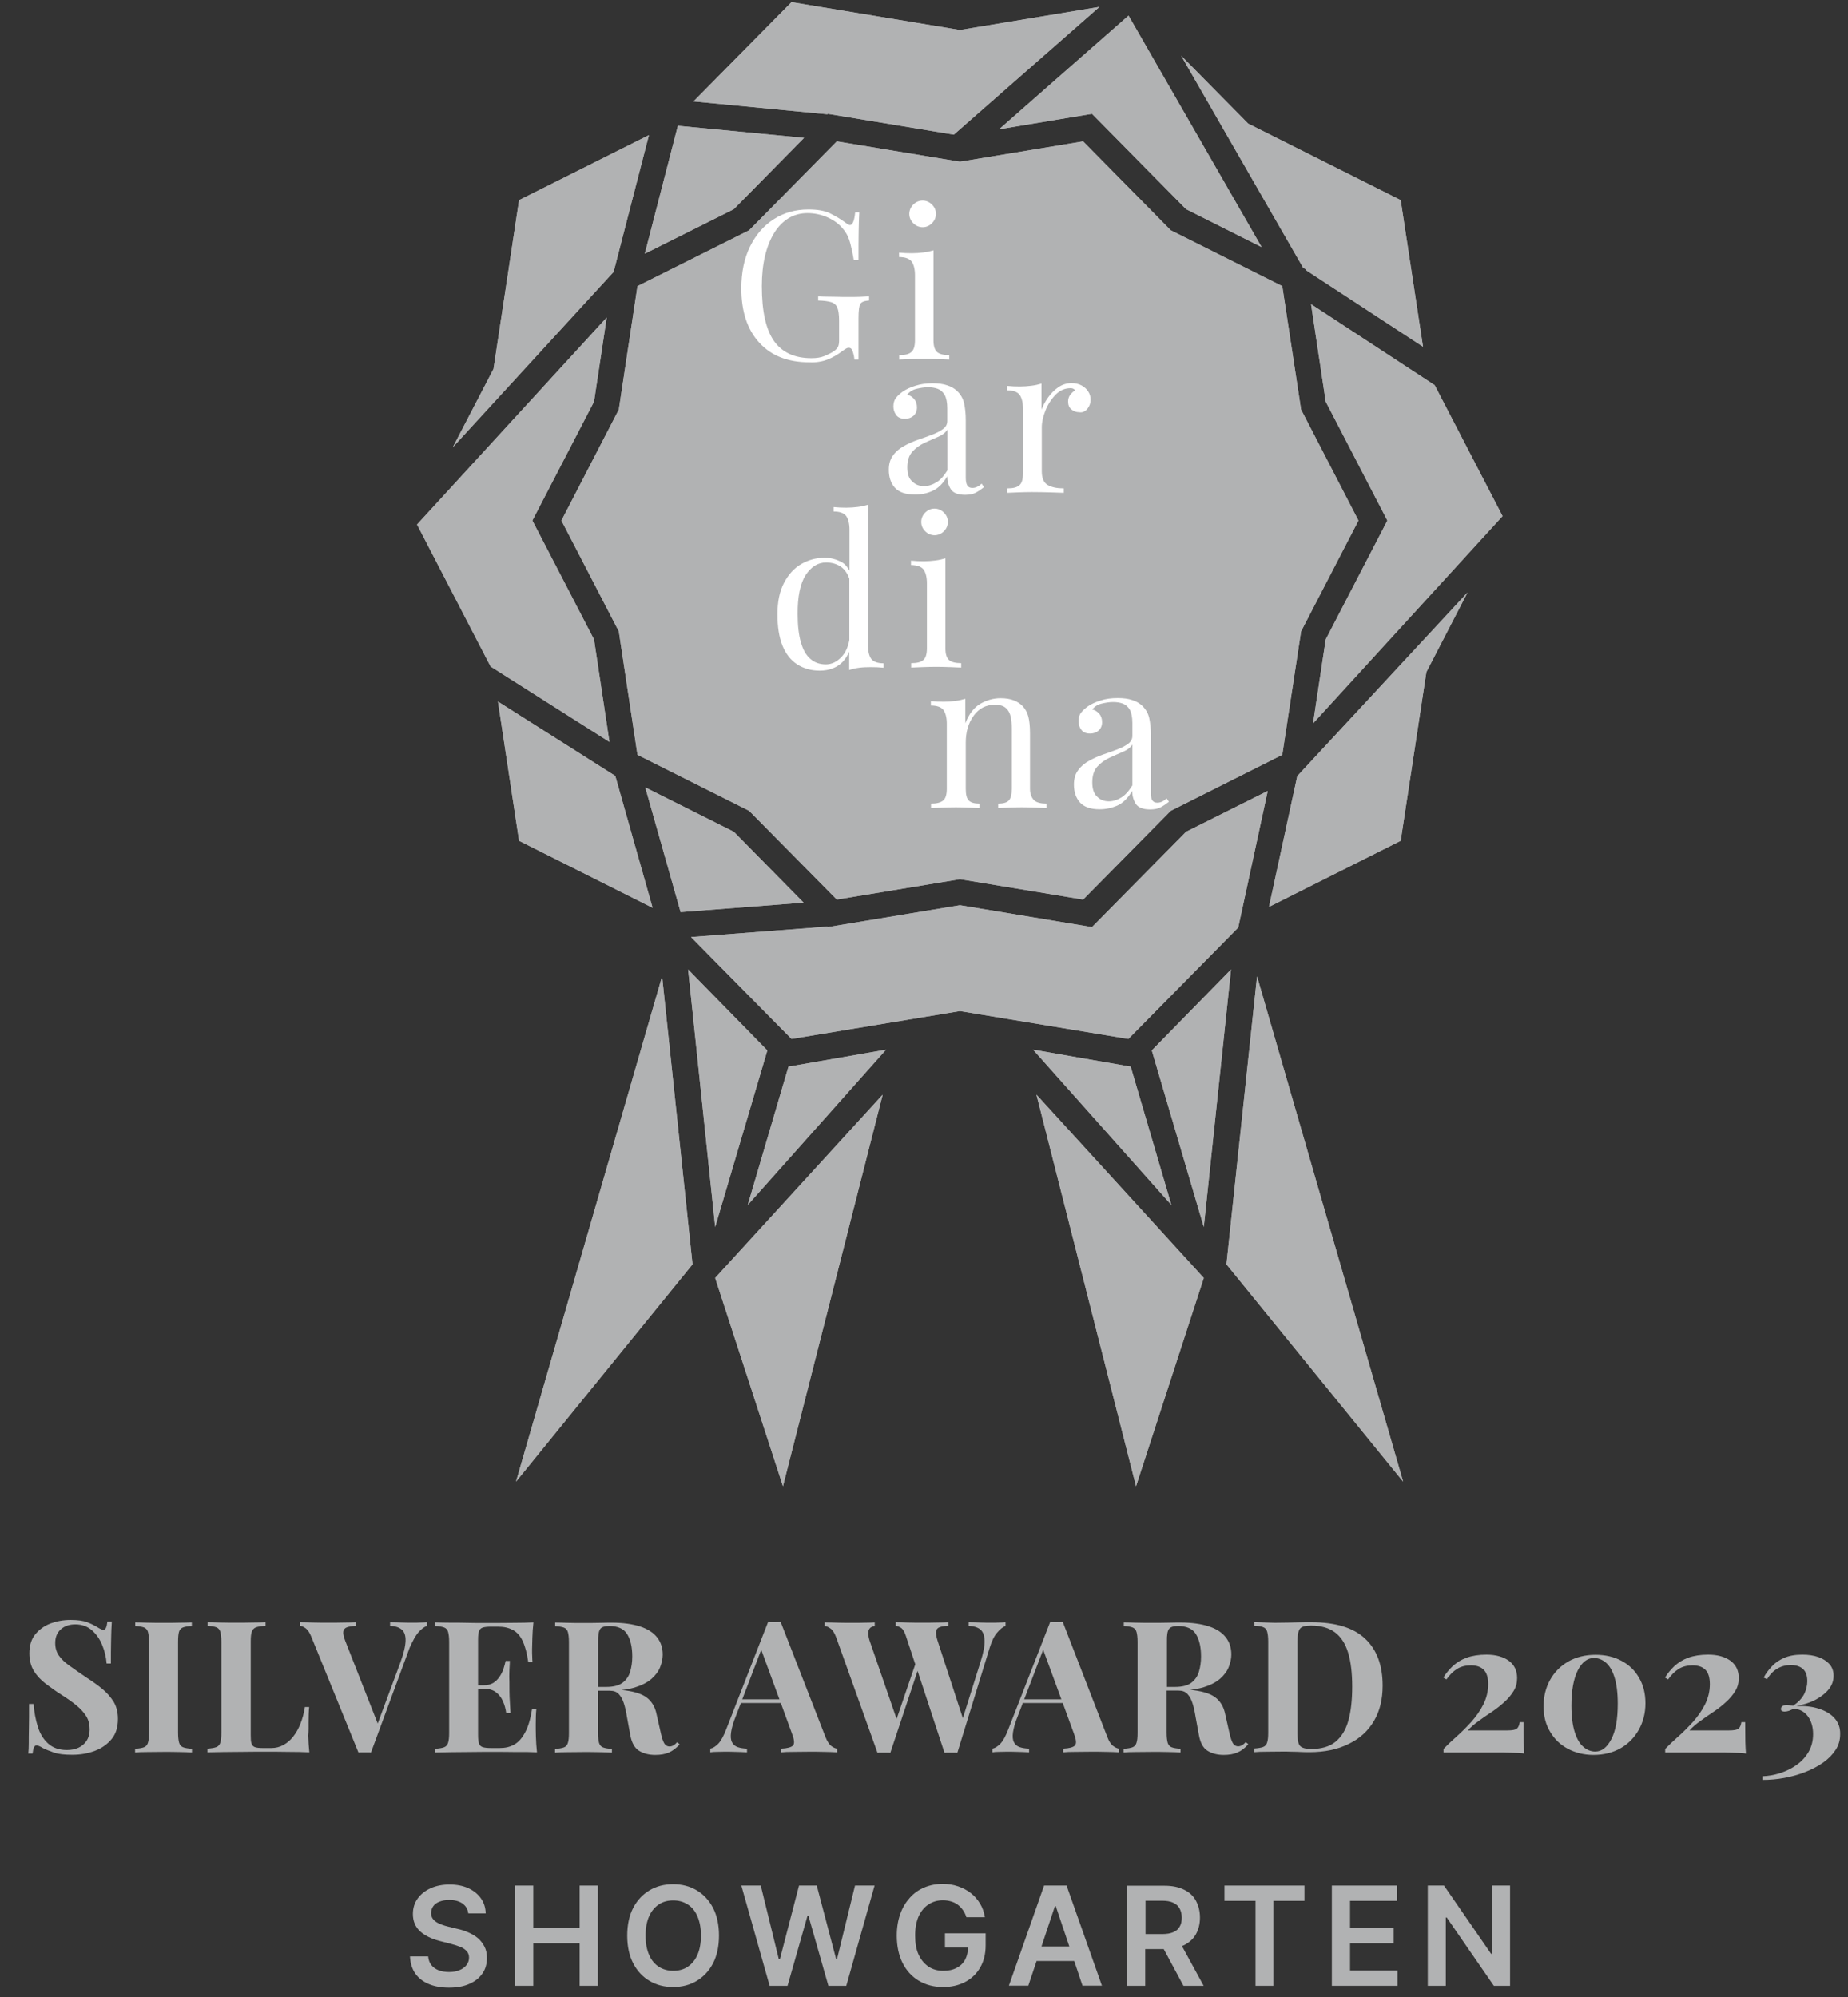<?xml version="1.0" encoding="utf-8"?>
<!-- Generator: Adobe Illustrator 27.3.1, SVG Export Plug-In . SVG Version: 6.00 Build 0)  -->
<svg version="1.1" id="Ebene_1" xmlns="http://www.w3.org/2000/svg" xmlns:xlink="http://www.w3.org/1999/xlink" x="0px" y="0px"
	 viewBox="0 0 120.8 130.53" style="enable-background:new 0 0 120.8 130.53;" xml:space="preserve">
<rect x="0" y="0" width="120.8" height="130.53" fill="#333333" stroke="none"/>
<style type="text/css">
	.st0{fill:#B1B2B3;}
	.st1{fill:#FFFFFF;}
</style>
<polygon class="st0" points="71.38,7.44 77.53,13.67 82.47,16.15 73.77,1.02 65.31,8.45 "/>
<polygon class="st0" points="71.38,7.44 77.53,13.67 82.47,16.15 73.77,1.02 65.31,8.45 "/>
<polygon class="st0" points="86.66,26.25 90.69,34.02 86.66,41.79 85.83,47.28 98.22,33.73 93.78,25.17 85.7,19.88 "/>
<polygon class="st0" points="86.66,26.25 90.69,34.02 86.66,41.79 85.83,47.28 98.22,33.73 93.78,25.17 85.7,19.88 "/>
<polygon class="st0" points="85.35,17.59 85.36,17.65 93.02,22.66 91.56,13.08 81.59,8.08 77.21,3.64 85.19,17.51 "/>
<polygon class="st0" points="85.35,17.59 85.36,17.65 93.02,22.66 91.56,13.08 81.59,8.08 77.21,3.64 85.19,17.51 "/>
<polygon class="st0" points="80.94,60.62 82.87,51.69 77.53,54.36 71.38,60.59 62.75,59.16 54.11,60.59 54.08,60.56 45.17,61.24 
	51.74,67.9 62.75,66.08 73.76,67.9 "/>
<polygon class="st0" points="80.94,60.62 82.87,51.69 77.53,54.36 71.38,60.59 62.75,59.16 54.11,60.59 54.08,60.56 45.17,61.24 
	51.74,67.9 62.75,66.08 73.76,67.9 "/>
<polygon class="st0" points="54.11,7.44 62.35,8.8 71.87,0.45 62.75,1.96 51.74,0.14 45.33,6.63 54.09,7.47 "/>
<g>
	<g>
		<polygon class="st0" points="54.11,7.44 62.35,8.8 71.87,0.45 62.75,1.96 51.74,0.14 45.33,6.63 54.09,7.47 		"/>
	</g>
</g>
<polygon class="st0" points="42.18,51.46 44.49,59.61 52.53,58.99 47.97,54.36 "/>
<polygon class="st0" points="42.18,51.46 44.49,59.61 52.53,58.99 47.97,54.36 "/>
<polygon class="st0" points="38.83,41.79 34.8,34.02 38.83,26.25 39.66,20.75 27.26,34.28 32.07,43.56 39.84,48.49 "/>
<polygon class="st0" points="38.83,41.79 34.8,34.02 38.83,26.25 39.66,20.75 27.26,34.28 32.07,43.56 39.84,48.49 "/>
<polygon class="st0" points="40.22,50.71 32.55,45.85 33.93,54.95 42.66,59.33 "/>
<polygon class="st0" points="40.22,50.71 32.55,45.85 33.93,54.95 42.66,59.33 "/>
<polygon class="st0" points="40.12,17.74 40.14,17.59 40.16,17.58 42.42,8.83 33.93,13.08 32.26,24.11 29.6,29.23 40.11,17.77 "/>
<polygon class="st0" points="40.12,17.74 40.14,17.59 40.16,17.58 42.42,8.83 33.93,13.08 32.26,24.11 29.6,29.23 40.11,17.77 "/>
<polygon class="st0" points="47.97,13.67 52.56,9.01 44.31,8.22 42.15,16.58 "/>
<polygon class="st0" points="47.97,13.67 52.56,9.01 44.31,8.22 42.15,16.58 "/>
<polygon class="st0" points="84.8,50.72 82.95,59.27 91.56,54.95 93.24,43.92 95.93,38.72 "/>
<polygon class="st0" points="84.8,50.72 82.95,59.27 91.56,54.95 93.24,43.92 95.93,38.72 "/>
<polygon class="st0" points="62.75,57.46 70.8,58.79 76.53,52.99 83.82,49.33 85.05,41.26 88.8,34.02 85.05,26.77 83.82,18.7 
	76.53,15.05 70.8,9.24 62.75,10.57 54.7,9.24 48.97,15.05 41.67,18.7 40.45,26.77 36.7,34.02 40.45,41.26 41.67,49.33 48.97,52.99 
	54.7,58.79 "/>
<polygon class="st0" points="62.75,57.46 70.8,58.79 76.53,52.99 83.82,49.33 85.05,41.26 88.8,34.02 85.05,26.77 83.82,18.7 
	76.53,15.05 70.8,9.24 62.75,10.57 54.7,9.24 48.97,15.05 41.67,18.7 40.45,26.77 36.7,34.02 40.45,41.26 41.67,49.33 48.97,52.99 
	54.7,58.79 "/>
<polygon class="st0" points="51.54,69.71 48.88,78.75 57.92,68.6 "/>
<polygon class="st0" points="51.54,69.71 48.88,78.75 57.92,68.6 "/>
<polygon class="st0" points="46.75,83.52 51.18,97.13 57.7,71.54 "/>
<polygon class="st0" points="46.75,83.52 51.18,97.13 57.7,71.54 "/>
<polygon class="st0" points="50.16,68.65 44.98,63.36 46.75,80.19 "/>
<polygon class="st0" points="50.16,68.65 44.98,63.36 46.75,80.19 "/>
<polygon class="st0" points="33.73,96.83 45.27,82.63 43.28,63.81 "/>
<polygon class="st0" points="33.73,96.83 45.27,82.63 43.28,63.81 "/>
<polygon class="st0" points="73.91,69.71 76.57,78.75 67.53,68.6 "/>
<polygon class="st0" points="73.91,69.71 76.57,78.75 67.53,68.6 "/>
<polygon class="st0" points="78.69,83.52 74.26,97.13 67.75,71.54 "/>
<polygon class="st0" points="78.69,83.52 74.26,97.13 67.75,71.54 "/>
<polygon class="st0" points="75.29,68.65 80.47,63.36 78.69,80.19 "/>
<polygon class="st0" points="75.29,68.65 80.47,63.36 78.69,80.19 "/>
<polygon class="st0" points="91.72,96.83 80.17,82.63 82.17,63.81 "/>
<polygon class="st0" points="91.72,96.83 80.17,82.63 82.17,63.81 "/>
<g>
	<path class="st1" d="M54.09,23.5c0.33-0.13,0.65-0.31,0.95-0.54c0.14-0.1,0.23-0.16,0.29-0.19c0.05-0.03,0.11-0.04,0.16-0.04
		c0.12,0,0.21,0.09,0.26,0.27c0.06,0.18,0.09,0.35,0.1,0.5h0.27v-2.69c0-0.51,0.04-0.82,0.12-0.95c0.08-0.13,0.27-0.2,0.57-0.22
		v-0.27c-0.16,0.01-0.36,0.02-0.6,0.03c-0.24,0.01-0.51,0.01-0.81,0.01c-0.2,0-0.42,0-0.66-0.01c-0.24,0-0.47-0.01-0.69-0.01
		c-0.22,0-0.41-0.01-0.57-0.02v0.27c0.38,0.01,0.67,0.05,0.86,0.11c0.19,0.06,0.33,0.19,0.4,0.37c0.07,0.18,0.11,0.46,0.11,0.83v1.3
		c0,0.17-0.02,0.31-0.07,0.41c-0.05,0.1-0.15,0.22-0.33,0.33c-0.14,0.09-0.32,0.18-0.56,0.28c-0.24,0.1-0.52,0.14-0.85,0.14
		c-1.11,0-1.92-0.38-2.45-1.13c-0.53-0.76-0.79-1.95-0.79-3.58c0-0.73,0.07-1.39,0.21-1.98c0.14-0.58,0.34-1.08,0.6-1.5
		c0.26-0.42,0.58-0.74,0.94-0.96c0.37-0.22,0.78-0.33,1.23-0.33s0.89,0.09,1.32,0.28c0.43,0.19,0.77,0.45,1.03,0.78
		c0.21,0.25,0.36,0.56,0.45,0.91c0.09,0.35,0.17,0.72,0.23,1.1h0.31c0-0.79,0-1.42,0.01-1.9c0.01-0.48,0.02-0.89,0.04-1.22H55.9
		c-0.05,0.55-0.17,0.83-0.34,0.83c-0.06,0-0.15-0.05-0.27-0.14c-0.32-0.24-0.66-0.44-1.02-0.62c-0.36-0.18-0.84-0.26-1.43-0.26
		c-0.84,0-1.59,0.21-2.25,0.63c-0.66,0.42-1.18,1.02-1.56,1.79c-0.38,0.77-0.57,1.68-0.57,2.74c0,1.51,0.39,2.7,1.18,3.55
		c0.78,0.86,1.88,1.28,3.28,1.28C53.36,23.7,53.75,23.63,54.09,23.5z"/>
	<path class="st1" d="M60.31,14.85c0.24,0,0.44-0.09,0.61-0.26c0.17-0.17,0.26-0.38,0.26-0.61c0-0.24-0.09-0.44-0.26-0.61
		c-0.17-0.17-0.38-0.26-0.61-0.26s-0.44,0.09-0.61,0.26c-0.17,0.17-0.26,0.38-0.26,0.61c0,0.24,0.09,0.44,0.26,0.61
		C59.87,14.76,60.08,14.85,60.31,14.85z"/>
	<path class="st1" d="M60.41,23.45c0.32,0,0.63,0.01,0.94,0.02c0.31,0.01,0.55,0.03,0.7,0.03v-0.29c-0.37,0-0.64-0.07-0.79-0.2
		c-0.16-0.14-0.24-0.39-0.24-0.77v-5.88c-0.2,0.06-0.42,0.11-0.66,0.14c-0.24,0.03-0.49,0.05-0.75,0.05c-0.27,0-0.55-0.01-0.84-0.04
		v0.29c0.4,0,0.67,0.1,0.82,0.29c0.14,0.19,0.22,0.5,0.22,0.9v4.25c0,0.38-0.08,0.64-0.24,0.77c-0.16,0.14-0.42,0.2-0.79,0.2v0.29
		c0.15-0.01,0.39-0.02,0.71-0.03C59.79,23.46,60.1,23.45,60.41,23.45z"/>
	<path class="st1" d="M60.94,32.09c0.37-0.16,0.7-0.48,0.98-0.96c0,0.32,0.08,0.6,0.23,0.84c0.15,0.24,0.47,0.37,0.94,0.37
		c0.29,0,0.52-0.05,0.69-0.14c0.17-0.09,0.35-0.21,0.54-0.36l-0.15-0.23c-0.09,0.08-0.18,0.15-0.28,0.2
		c-0.1,0.05-0.21,0.08-0.33,0.08c-0.15,0-0.26-0.05-0.33-0.16c-0.06-0.1-0.1-0.27-0.1-0.48v-3.78c0-0.43-0.04-0.81-0.11-1.12
		c-0.07-0.31-0.23-0.58-0.46-0.8c-0.17-0.16-0.39-0.29-0.65-0.37c-0.26-0.09-0.58-0.13-0.95-0.13c-0.42,0-0.79,0.05-1.12,0.16
		c-0.33,0.1-0.6,0.23-0.81,0.37c-0.18,0.13-0.33,0.26-0.45,0.41c-0.12,0.14-0.18,0.34-0.18,0.57c0,0.21,0.06,0.4,0.18,0.56
		c0.12,0.17,0.31,0.25,0.58,0.25c0.23,0,0.41-0.07,0.56-0.2c0.14-0.13,0.22-0.31,0.22-0.54c0-0.23-0.06-0.41-0.19-0.56
		c-0.13-0.14-0.28-0.24-0.45-0.27c0.15-0.2,0.36-0.33,0.62-0.39s0.5-0.1,0.73-0.1c0.24,0,0.45,0.03,0.64,0.1
		c0.19,0.07,0.34,0.2,0.46,0.4c0.11,0.2,0.17,0.49,0.17,0.87v0.84c0,0.21-0.09,0.38-0.28,0.52c-0.19,0.14-0.42,0.26-0.71,0.37
		s-0.6,0.22-0.92,0.33c-0.32,0.11-0.63,0.25-0.92,0.41c-0.29,0.16-0.53,0.36-0.71,0.61c-0.19,0.25-0.28,0.56-0.28,0.94
		c0,0.49,0.13,0.88,0.4,1.18c0.27,0.29,0.7,0.44,1.28,0.44C60.19,32.33,60.58,32.25,60.94,32.09z M59.31,30.55
		c0-0.44,0.11-0.79,0.33-1.03c0.22-0.24,0.48-0.43,0.78-0.57c0.3-0.14,0.6-0.27,0.88-0.39c0.29-0.12,0.5-0.28,0.63-0.48v2.66
		c-0.23,0.37-0.47,0.64-0.73,0.79c-0.26,0.16-0.53,0.24-0.8,0.24c-0.31,0-0.57-0.1-0.77-0.31C59.41,31.28,59.31,30.97,59.31,30.55z"
		/>
	<path class="st1" d="M71.08,26.72c0.14-0.17,0.21-0.37,0.21-0.6c0-0.2-0.05-0.38-0.16-0.54c-0.1-0.16-0.25-0.29-0.43-0.39
		c-0.19-0.1-0.4-0.15-0.65-0.15c-0.32,0-0.61,0.09-0.87,0.27c-0.26,0.18-0.49,0.41-0.67,0.67c-0.19,0.27-0.33,0.53-0.43,0.79v-1.7
		c-0.2,0.06-0.42,0.11-0.66,0.14c-0.24,0.03-0.49,0.05-0.75,0.05c-0.27,0-0.55-0.01-0.84-0.04v0.29c0.4,0,0.67,0.1,0.82,0.29
		c0.14,0.2,0.22,0.5,0.22,0.9v4.25c0,0.38-0.08,0.64-0.24,0.77c-0.16,0.14-0.42,0.2-0.79,0.2v0.29c0.15-0.01,0.38-0.02,0.69-0.03
		c0.3-0.01,0.61-0.02,0.92-0.02c0.43,0,0.83,0.01,1.21,0.02c0.38,0.01,0.67,0.02,0.88,0.03v-0.29c-0.44,0-0.79-0.07-1.05-0.22
		c-0.26-0.15-0.39-0.45-0.39-0.89v-2.88c0-0.34,0.08-0.7,0.24-1.1c0.16-0.4,0.38-0.74,0.66-1.03c0.28-0.29,0.61-0.43,0.99-0.43
		c0.13,0,0.22,0.05,0.29,0.14c-0.12,0.07-0.22,0.17-0.32,0.29c-0.09,0.12-0.14,0.27-0.14,0.44c0,0.23,0.07,0.4,0.22,0.52
		c0.14,0.12,0.31,0.18,0.5,0.18C70.75,26.98,70.94,26.89,71.08,26.72z"/>
	<path class="st1" d="M56.74,42.16v-9.17c-0.2,0.06-0.42,0.11-0.66,0.14c-0.24,0.03-0.49,0.05-0.75,0.05
		c-0.27,0-0.55-0.01-0.84-0.04v0.29c0.4,0,0.67,0.1,0.82,0.29c0.14,0.2,0.22,0.5,0.22,0.9v2.67c-0.13-0.23-0.29-0.43-0.51-0.55
		c-0.35-0.19-0.72-0.29-1.12-0.29c-0.54,0-1.05,0.14-1.52,0.41c-0.47,0.27-0.84,0.68-1.13,1.23c-0.29,0.55-0.43,1.23-0.43,2.06
		c0,0.82,0.11,1.51,0.33,2.05c0.22,0.54,0.54,0.95,0.96,1.22c0.42,0.27,0.91,0.41,1.47,0.41c0.62,0,1.12-0.19,1.49-0.56
		c0.18-0.19,0.33-0.41,0.44-0.68v1.2c0.2-0.07,0.42-0.12,0.66-0.15c0.24-0.03,0.49-0.04,0.75-0.04c0.28,0,0.56,0.01,0.84,0.04v-0.29
		c-0.39,0-0.66-0.1-0.81-0.29C56.81,42.86,56.74,42.56,56.74,42.16z M55.01,42.93c-0.31,0.33-0.65,0.49-1.03,0.49
		c-0.4,0-0.74-0.12-1.01-0.36c-0.28-0.24-0.48-0.6-0.62-1.09c-0.14-0.48-0.21-1.09-0.21-1.83c-0.01-1.15,0.17-2,0.52-2.55
		c0.36-0.55,0.8-0.83,1.34-0.83c0.36,0,0.68,0.09,0.94,0.26c0.26,0.17,0.45,0.44,0.58,0.8v4.01C55.43,42.3,55.26,42.67,55.01,42.93z
		"/>
	<path class="st1" d="M61.09,33.24c-0.24,0-0.44,0.09-0.61,0.26c-0.17,0.17-0.26,0.38-0.26,0.61c0,0.24,0.09,0.44,0.26,0.61
		c0.17,0.17,0.38,0.26,0.61,0.26s0.44-0.09,0.61-0.26c0.17-0.17,0.26-0.38,0.26-0.61c0-0.24-0.09-0.44-0.26-0.61
		C61.53,33.33,61.32,33.24,61.09,33.24z"/>
	<path class="st1" d="M62.13,43.6c0.31,0.01,0.55,0.02,0.7,0.03v-0.29c-0.37,0-0.64-0.07-0.79-0.2c-0.16-0.14-0.24-0.39-0.24-0.77
		v-5.88c-0.2,0.06-0.42,0.11-0.66,0.14c-0.24,0.03-0.49,0.05-0.75,0.05c-0.27,0-0.55-0.01-0.84-0.04v0.29c0.4,0,0.67,0.1,0.82,0.29
		c0.14,0.2,0.22,0.5,0.22,0.9v4.25c0,0.38-0.08,0.64-0.24,0.77c-0.16,0.14-0.42,0.2-0.79,0.2v0.29c0.15-0.01,0.39-0.02,0.71-0.03
		c0.32-0.01,0.63-0.02,0.94-0.02C61.5,43.58,61.81,43.59,62.13,43.6z"/>
	<path class="st1" d="M67.33,51.56v-3.63c0-0.46-0.04-0.83-0.11-1.1c-0.07-0.27-0.2-0.5-0.37-0.68c-0.15-0.16-0.35-0.29-0.58-0.38
		c-0.23-0.09-0.52-0.14-0.86-0.14c-0.46,0-0.9,0.12-1.32,0.36c-0.42,0.24-0.75,0.67-0.99,1.28v-1.6c-0.2,0.06-0.42,0.11-0.66,0.14
		c-0.24,0.03-0.49,0.05-0.75,0.05c-0.27,0-0.55-0.01-0.84-0.04v0.29c0.4,0,0.67,0.1,0.82,0.29c0.14,0.2,0.22,0.5,0.22,0.9v4.25
		c0,0.38-0.08,0.64-0.24,0.77s-0.42,0.2-0.79,0.2v0.29c0.15-0.01,0.39-0.02,0.71-0.03c0.32-0.01,0.62-0.02,0.92-0.02
		s0.59,0.01,0.88,0.02c0.29,0.01,0.5,0.02,0.65,0.03v-0.29c-0.33,0-0.56-0.07-0.69-0.2c-0.14-0.14-0.2-0.39-0.2-0.77v-3.02
		c0-0.7,0.17-1.28,0.52-1.76c0.35-0.48,0.81-0.71,1.38-0.71c0.33,0,0.57,0.07,0.73,0.22c0.16,0.14,0.26,0.34,0.31,0.57
		c0.05,0.24,0.07,0.49,0.07,0.77v3.93c0,0.38-0.07,0.64-0.2,0.77c-0.14,0.14-0.37,0.2-0.69,0.2v0.29c0.15-0.01,0.36-0.02,0.65-0.03
		c0.29-0.01,0.58-0.02,0.88-0.02s0.61,0.01,0.92,0.02c0.32,0.01,0.55,0.02,0.71,0.03v-0.29c-0.37,0-0.64-0.07-0.79-0.2
		S67.33,51.94,67.33,51.56z"/>
	<path class="st1" d="M76.26,52.18c-0.09,0.08-0.18,0.15-0.28,0.2c-0.1,0.05-0.21,0.08-0.33,0.08c-0.15,0-0.26-0.05-0.33-0.16
		s-0.09-0.27-0.09-0.48v-3.78c0-0.43-0.04-0.81-0.11-1.12c-0.07-0.31-0.23-0.58-0.46-0.8c-0.17-0.16-0.39-0.29-0.65-0.37
		c-0.26-0.09-0.58-0.13-0.95-0.13c-0.42,0-0.79,0.05-1.12,0.16c-0.33,0.1-0.6,0.23-0.81,0.37c-0.18,0.13-0.33,0.26-0.45,0.41
		c-0.12,0.14-0.18,0.34-0.18,0.57c0,0.21,0.06,0.4,0.18,0.56c0.12,0.17,0.31,0.25,0.58,0.25c0.23,0,0.41-0.07,0.56-0.2
		c0.14-0.13,0.22-0.31,0.22-0.54c0-0.23-0.06-0.41-0.19-0.56c-0.13-0.14-0.28-0.24-0.45-0.27c0.15-0.2,0.36-0.33,0.62-0.39
		c0.26-0.06,0.5-0.1,0.73-0.1c0.24,0,0.45,0.03,0.64,0.1c0.19,0.07,0.34,0.2,0.46,0.4c0.11,0.2,0.17,0.49,0.17,0.87v0.84
		c0,0.21-0.09,0.38-0.28,0.52c-0.19,0.14-0.42,0.26-0.71,0.37c-0.29,0.11-0.6,0.22-0.92,0.33c-0.32,0.11-0.63,0.25-0.92,0.41
		c-0.29,0.16-0.53,0.36-0.71,0.61c-0.19,0.25-0.28,0.56-0.28,0.94c0,0.49,0.13,0.88,0.4,1.18c0.27,0.29,0.69,0.44,1.28,0.44
		c0.4,0,0.78-0.08,1.15-0.24c0.37-0.16,0.69-0.48,0.98-0.96c0,0.32,0.08,0.6,0.23,0.84c0.15,0.24,0.47,0.37,0.94,0.37
		c0.29,0,0.52-0.05,0.69-0.14c0.17-0.09,0.35-0.21,0.54-0.36L76.26,52.18z M74.01,51.34c-0.23,0.37-0.47,0.64-0.73,0.79
		c-0.26,0.16-0.53,0.24-0.8,0.24c-0.31,0-0.57-0.1-0.77-0.31c-0.21-0.2-0.31-0.51-0.31-0.93c0-0.44,0.11-0.79,0.33-1.03
		c0.22-0.24,0.48-0.43,0.78-0.57c0.3-0.14,0.6-0.27,0.88-0.39c0.29-0.12,0.5-0.28,0.63-0.48V51.34z"/>
</g>
<g>
	<path class="st0" d="M6.7,110.39c-0.3-0.25-0.65-0.5-1.03-0.74c-0.44-0.3-0.81-0.56-1.12-0.78c-0.31-0.22-0.54-0.44-0.7-0.67
		c-0.16-0.23-0.24-0.5-0.24-0.82c0-0.38,0.12-0.68,0.37-0.9s0.56-0.32,0.95-0.32c0.42,0,0.78,0.13,1.07,0.38s0.52,0.57,0.68,0.97
		c0.16,0.39,0.26,0.8,0.29,1.21h0.28c0-0.56,0-1.01,0.01-1.36s0.01-0.62,0.02-0.83s0.02-0.39,0.03-0.55H7.02
		c-0.02,0.18-0.05,0.31-0.09,0.4s-0.09,0.13-0.17,0.13c-0.06,0-0.11-0.01-0.17-0.04c-0.06-0.03-0.14-0.07-0.23-0.13
		c-0.18-0.11-0.4-0.22-0.66-0.32c-0.26-0.1-0.62-0.15-1.09-0.15c-0.46,0-0.9,0.08-1.31,0.23c-0.41,0.16-0.74,0.4-1,0.72
		s-0.38,0.74-0.38,1.24c0,0.44,0.1,0.82,0.29,1.14c0.2,0.32,0.46,0.6,0.79,0.85s0.68,0.5,1.06,0.74c0.35,0.22,0.66,0.44,0.93,0.66
		c0.27,0.22,0.48,0.45,0.64,0.7s0.23,0.54,0.23,0.88c0,0.3-0.07,0.54-0.2,0.74c-0.14,0.2-0.31,0.35-0.53,0.45
		c-0.22,0.1-0.47,0.15-0.75,0.15c-0.51,0-0.92-0.14-1.23-0.42c-0.31-0.28-0.54-0.65-0.68-1.11s-0.24-0.95-0.27-1.48H1.9
		c0,0.63,0,1.15-0.01,1.57s-0.01,0.75-0.01,1c0,0.26-0.01,0.48-0.03,0.67h0.28c0.02-0.18,0.05-0.31,0.09-0.4
		c0.04-0.09,0.09-0.13,0.17-0.13c0.1,0,0.23,0.06,0.41,0.17c0.2,0.1,0.45,0.2,0.74,0.3c0.3,0.1,0.69,0.14,1.19,0.14
		c0.54,0,1.03-0.09,1.48-0.26c0.45-0.17,0.81-0.43,1.09-0.77c0.28-0.34,0.41-0.78,0.41-1.31c0-0.43-0.09-0.8-0.28-1.12
		C7.24,110.92,7,110.64,6.7,110.39z"/>
	<path class="st0" d="M10.74,106.06c-0.39,0-0.75,0-1.09-0.01c-0.33-0.01-0.6-0.02-0.81-0.02v0.24c0.25,0.01,0.44,0.04,0.57,0.09
		c0.13,0.05,0.22,0.15,0.26,0.29c0.04,0.14,0.07,0.36,0.07,0.65v5.95c0,0.29-0.02,0.5-0.07,0.65c-0.04,0.14-0.13,0.24-0.26,0.29
		c-0.13,0.05-0.32,0.08-0.58,0.1v0.24c0.21-0.02,0.48-0.03,0.81-0.03s0.69-0.01,1.09-0.01c0.34,0,0.67,0,1,0.01s0.6,0.01,0.82,0.03
		v-0.24c-0.26-0.02-0.45-0.05-0.58-0.1s-0.21-0.14-0.26-0.29c-0.04-0.14-0.07-0.36-0.07-0.65v-5.95c0-0.3,0.02-0.51,0.06-0.65
		c0.04-0.14,0.13-0.24,0.26-0.29s0.33-0.08,0.58-0.09v-0.24c-0.22,0.01-0.49,0.02-0.82,0.02C11.41,106.06,11.08,106.06,10.74,106.06
		z"/>
	<path class="st0" d="M20.17,112.62c0-0.43,0.01-0.78,0.04-1.06h-0.28c-0.06,0.4-0.16,0.76-0.29,1.09s-0.29,0.61-0.48,0.85
		c-0.19,0.24-0.41,0.42-0.65,0.55s-0.5,0.19-0.77,0.19h-0.59c-0.22,0-0.38-0.02-0.49-0.06c-0.11-0.04-0.18-0.12-0.22-0.24
		c-0.04-0.12-0.05-0.3-0.05-0.55v-6.1c0-0.3,0.02-0.51,0.07-0.65c0.05-0.14,0.14-0.24,0.28-0.29c0.14-0.05,0.35-0.08,0.62-0.09
		v-0.24c-0.22,0.01-0.51,0.02-0.85,0.02c-0.34,0.01-0.69,0.01-1.04,0.01c-0.38,0-0.75,0-1.09-0.01c-0.34-0.01-0.61-0.02-0.81-0.02
		v0.24c0.25,0.01,0.44,0.04,0.57,0.09c0.13,0.05,0.22,0.15,0.26,0.29c0.04,0.14,0.07,0.36,0.07,0.65v5.95c0,0.29-0.02,0.5-0.07,0.65
		c-0.04,0.14-0.13,0.24-0.26,0.29c-0.13,0.05-0.32,0.08-0.58,0.1v0.24c0.33-0.01,0.68-0.01,1.04-0.02c0.37,0,0.73-0.01,1.09-0.01
		c0.36,0,0.7-0.01,1.01-0.01c0.31,0,0.57,0,0.77,0c0.4,0,0.86,0,1.37,0.01c0.51,0,0.97,0.01,1.38,0.03
		c-0.04-0.38-0.06-0.74-0.07-1.09C20.18,113.08,20.17,112.81,20.17,112.62z"/>
	<path class="st0" d="M27.35,106.68c0.2-0.22,0.38-0.36,0.56-0.42v-0.24c-0.12,0.01-0.26,0.02-0.41,0.02
		c-0.16,0.01-0.32,0.01-0.5,0.01c-0.25,0-0.49,0-0.73-0.01c-0.24-0.01-0.5-0.02-0.77-0.02v0.24c0.33,0.01,0.58,0.09,0.76,0.24
		c0.18,0.15,0.26,0.4,0.25,0.74c-0.01,0.34-0.12,0.82-0.34,1.42l-1.48,3.98l-2.11-5.37c-0.11-0.28-0.16-0.49-0.14-0.63
		c0.02-0.14,0.1-0.24,0.24-0.29c0.14-0.05,0.34-0.08,0.6-0.09v-0.24c-0.2,0.01-0.46,0.02-0.79,0.02c-0.32,0.01-0.67,0.01-1.04,0.01
		c-0.33,0-0.65,0-0.98-0.01c-0.32-0.01-0.61-0.02-0.85-0.02v0.24c0.12,0.01,0.25,0.07,0.38,0.17c0.14,0.11,0.26,0.31,0.37,0.59
		l3.06,7.51c0.06-0.01,0.13-0.01,0.2-0.01s0.14,0,0.2,0c0.07,0,0.14,0,0.22,0s0.14,0,0.2,0.01l2.53-6.85
		C26.98,107.24,27.16,106.9,27.35,106.68z"/>
	<path class="st0" d="M35.1,114.52c-0.04-0.36-0.06-0.71-0.07-1.04s-0.01-0.6-0.01-0.78c0-0.42,0.01-0.75,0.04-1.01h-0.28
		c-0.1,0.64-0.25,1.15-0.45,1.52c-0.2,0.38-0.43,0.64-0.71,0.8c-0.28,0.16-0.59,0.23-0.95,0.23h-0.59c-0.23,0-0.41-0.02-0.53-0.06
		c-0.12-0.04-0.2-0.12-0.24-0.24s-0.06-0.3-0.06-0.55v-3.02h0.38c0.32,0,0.58,0.07,0.78,0.22c0.2,0.15,0.35,0.34,0.46,0.58
		c0.11,0.24,0.18,0.5,0.22,0.78h0.28c-0.03-0.46-0.05-0.8-0.06-1.04c-0.01-0.24-0.01-0.46-0.01-0.66c0-0.2,0-0.42-0.01-0.66
		c0-0.24,0.01-0.59,0.04-1.04h-0.28c-0.03,0.16-0.08,0.33-0.14,0.52c-0.06,0.18-0.15,0.36-0.26,0.52s-0.25,0.3-0.41,0.4
		c-0.17,0.1-0.37,0.15-0.61,0.15h-0.38v-2.98c0-0.25,0.02-0.43,0.06-0.55s0.12-0.2,0.24-0.24c0.12-0.04,0.3-0.06,0.53-0.06h0.49
		c0.36,0,0.67,0.07,0.94,0.21c0.27,0.14,0.49,0.38,0.65,0.72s0.29,0.8,0.37,1.39h0.28c-0.01-0.1-0.02-0.22-0.02-0.36
		c-0.01-0.14-0.01-0.3-0.01-0.46c0-0.18,0.01-0.43,0.02-0.76c0.01-0.33,0.03-0.67,0.07-1.02c-0.37,0.02-0.79,0.03-1.25,0.03
		s-0.89,0.01-1.25,0.01c-0.2,0-0.46,0-0.77,0c-0.31,0-0.65,0-1.01-0.01s-0.72-0.01-1.09-0.01c-0.37,0-0.72-0.01-1.04-0.02v0.24
		c0.25,0.01,0.44,0.04,0.57,0.09c0.13,0.05,0.22,0.15,0.26,0.29c0.04,0.14,0.07,0.36,0.07,0.65v5.95c0,0.29-0.02,0.5-0.07,0.65
		c-0.04,0.14-0.13,0.24-0.26,0.29c-0.13,0.05-0.32,0.08-0.58,0.1v0.24c0.33-0.01,0.68-0.01,1.04-0.02c0.37,0,0.73-0.01,1.09-0.01
		s0.7-0.01,1.01-0.01c0.31,0,0.57,0,0.77,0c0.4,0,0.86,0,1.37,0.01C34.23,114.49,34.69,114.5,35.1,114.52z"/>
	<path class="st0" d="M41.76,114.41c0.28,0.18,0.64,0.28,1.07,0.28c0.35,0,0.65-0.05,0.9-0.16c0.25-0.11,0.48-0.29,0.7-0.53
		l-0.17-0.14c-0.08,0.09-0.15,0.15-0.22,0.2c-0.07,0.04-0.15,0.07-0.26,0.08c-0.15,0-0.27-0.06-0.35-0.19s-0.16-0.35-0.23-0.67
		l-0.28-1.24c-0.1-0.5-0.33-0.87-0.68-1.12c-0.35-0.25-0.89-0.4-1.61-0.47c0,0-0.01,0-0.01,0c0.32-0.03,0.61-0.09,0.86-0.16
		c0.46-0.14,0.83-0.33,1.1-0.56c0.27-0.24,0.46-0.49,0.57-0.77c0.11-0.28,0.17-0.55,0.17-0.82c0-0.44-0.12-0.82-0.37-1.13
		c-0.24-0.31-0.61-0.55-1.1-0.71s-1.11-0.25-1.85-0.25c-0.15,0-0.41,0-0.77,0.01c-0.36,0.01-0.73,0.01-1.12,0.01
		c-0.34,0-0.67,0-1.01-0.01c-0.34-0.01-0.61-0.02-0.81-0.02v0.24c0.25,0.01,0.44,0.04,0.57,0.09c0.13,0.05,0.22,0.15,0.26,0.29
		c0.04,0.14,0.07,0.36,0.07,0.65v5.95c0,0.29-0.02,0.5-0.07,0.65c-0.04,0.14-0.13,0.24-0.26,0.29c-0.13,0.05-0.32,0.08-0.58,0.1
		v0.24c0.2-0.02,0.47-0.03,0.81-0.03s0.7-0.01,1.09-0.01c0.34,0,0.67,0,1,0.01s0.6,0.01,0.82,0.03v-0.24
		c-0.26-0.02-0.45-0.05-0.58-0.1s-0.21-0.14-0.26-0.29c-0.04-0.14-0.07-0.36-0.07-0.65v-2.76h0.64h0.14c0.25,0,0.44,0.07,0.58,0.22
		c0.14,0.15,0.25,0.35,0.33,0.6s0.15,0.55,0.2,0.88l0.22,1.2C41.29,113.89,41.48,114.23,41.76,114.41z M39.23,106.47
		c0.09-0.14,0.29-0.2,0.61-0.2c0.54,0,0.93,0.17,1.15,0.52c0.22,0.35,0.34,0.84,0.34,1.47c0,0.37-0.05,0.7-0.14,1
		c-0.09,0.3-0.26,0.54-0.5,0.72c-0.24,0.18-0.6,0.27-1.07,0.27h-0.52v-2.95C39.09,106.88,39.14,106.6,39.23,106.47z"/>
	<path class="st0" d="M48.84,114.28c-0.24-0.01-0.45-0.04-0.62-0.1c-0.17-0.06-0.3-0.17-0.37-0.32c-0.08-0.15-0.1-0.37-0.06-0.65
		c0.04-0.28,0.14-0.64,0.32-1.08l0.32-0.83h2.61l0.72,1.97c0.16,0.41,0.19,0.67,0.08,0.8c-0.11,0.12-0.37,0.19-0.77,0.21v0.24
		c0.19-0.02,0.45-0.03,0.78-0.03s0.68-0.01,1.04-0.01c0.33,0,0.65,0,0.98,0.01s0.61,0.01,0.85,0.03v-0.24
		c-0.11-0.01-0.24-0.07-0.38-0.17c-0.14-0.11-0.27-0.31-0.38-0.59L51.03,106c-0.13,0.01-0.27,0.01-0.41,0.01s-0.29,0-0.41-0.01
		l-2.74,7.02c-0.17,0.44-0.34,0.75-0.52,0.94c-0.18,0.18-0.35,0.29-0.52,0.32v0.24c0.12-0.02,0.26-0.03,0.41-0.03
		c0.16,0,0.32-0.01,0.5-0.01c0.25,0,0.49,0,0.73,0.01s0.49,0.01,0.76,0.03V114.28z M50.95,111.06h-2.43l1.24-3.24L50.95,111.06z"/>
	<path class="st0" d="M65.73,106.26v-0.24c-0.12,0.01-0.26,0.02-0.41,0.02c-0.16,0.01-0.33,0.01-0.51,0.01c-0.24,0-0.48,0-0.72-0.01
		c-0.24-0.01-0.5-0.02-0.77-0.02v0.24c0.33,0.01,0.58,0.09,0.76,0.23c0.18,0.15,0.27,0.39,0.28,0.74s-0.08,0.82-0.28,1.43
		l-1.14,3.63l-1.64-5.02c-0.1-0.3-0.13-0.51-0.11-0.65c0.02-0.14,0.1-0.23,0.24-0.28c0.14-0.05,0.33-0.08,0.57-0.08v-0.24
		c-0.18,0.01-0.43,0.02-0.74,0.02c-0.31,0.01-0.64,0.01-0.99,0.01c-0.3,0-0.61,0-0.92-0.01c-0.31-0.01-0.57-0.02-0.8-0.02v0.24
		c0.13,0.01,0.25,0.06,0.37,0.14c0.12,0.09,0.21,0.26,0.29,0.5l0.62,1.87l-1.22,3.57l-1.75-5.07c-0.06-0.17-0.09-0.33-0.1-0.47
		c-0.01-0.15,0.01-0.27,0.08-0.36c0.06-0.09,0.18-0.15,0.34-0.17v-0.24c-0.16,0.01-0.37,0.02-0.62,0.02
		c-0.25,0.01-0.54,0.01-0.86,0.01c-0.3,0-0.61,0-0.94-0.01c-0.33-0.01-0.61-0.02-0.85-0.02v0.24c0.12,0.01,0.25,0.06,0.39,0.17
		c0.14,0.1,0.26,0.3,0.37,0.6l2.69,7.51c0.06-0.01,0.13-0.01,0.2-0.01s0.14,0,0.22,0c0.07,0,0.14,0,0.22,0c0.07,0,0.14,0,0.2,0.01
		l1.78-5.35l1.76,5.35c0.06-0.01,0.13-0.01,0.2-0.01s0.14,0,0.22,0c0.07,0,0.14,0,0.22,0c0.07,0,0.14,0,0.2,0.01l2.11-6.85
		c0.14-0.46,0.31-0.8,0.5-1.01C65.37,106.47,65.56,106.33,65.73,106.26z"/>
	<path class="st0" d="M72.38,113.51L69.47,106c-0.13,0.01-0.27,0.01-0.41,0.01s-0.29,0-0.41-0.01l-2.74,7.02
		c-0.17,0.44-0.34,0.75-0.52,0.94c-0.18,0.18-0.35,0.29-0.52,0.32v0.24c0.12-0.02,0.26-0.03,0.41-0.03c0.16,0,0.32-0.01,0.5-0.01
		c0.25,0,0.49,0,0.73,0.01s0.49,0.01,0.76,0.03v-0.24c-0.24-0.01-0.45-0.04-0.62-0.1c-0.17-0.06-0.3-0.17-0.37-0.32
		c-0.08-0.15-0.1-0.37-0.06-0.65c0.04-0.28,0.14-0.64,0.32-1.08l0.32-0.83h2.61l0.72,1.97c0.16,0.41,0.19,0.67,0.08,0.8
		c-0.11,0.12-0.37,0.19-0.77,0.21v0.24c0.19-0.02,0.45-0.03,0.78-0.03s0.68-0.01,1.04-0.01c0.33,0,0.65,0,0.98,0.01
		s0.61,0.01,0.85,0.03v-0.24c-0.11-0.01-0.24-0.07-0.38-0.17C72.62,114,72.49,113.8,72.38,113.51z M66.95,111.06l1.24-3.24
		l1.19,3.24H66.95z"/>
	<path class="st0" d="M81.6,113.99l-0.17-0.14c-0.08,0.09-0.15,0.15-0.22,0.2c-0.07,0.04-0.15,0.07-0.26,0.08
		c-0.15,0-0.27-0.06-0.35-0.19s-0.16-0.35-0.23-0.67l-0.28-1.24c-0.1-0.5-0.33-0.87-0.68-1.12c-0.35-0.25-0.89-0.4-1.61-0.47
		c0,0-0.01,0-0.01,0c0.32-0.03,0.61-0.09,0.86-0.16c0.46-0.14,0.83-0.33,1.1-0.56c0.27-0.24,0.46-0.49,0.57-0.77
		c0.11-0.28,0.17-0.55,0.17-0.82c0-0.44-0.12-0.82-0.37-1.13c-0.24-0.31-0.61-0.55-1.1-0.71s-1.11-0.25-1.85-0.25
		c-0.15,0-0.41,0-0.77,0.01c-0.36,0.01-0.73,0.01-1.12,0.01c-0.34,0-0.67,0-1.01-0.01c-0.34-0.01-0.61-0.02-0.81-0.02v0.24
		c0.25,0.01,0.44,0.04,0.57,0.09c0.13,0.05,0.22,0.15,0.26,0.29c0.04,0.14,0.07,0.36,0.07,0.65v5.95c0,0.29-0.02,0.5-0.07,0.65
		c-0.04,0.14-0.13,0.24-0.26,0.29c-0.13,0.05-0.32,0.08-0.58,0.1v0.24c0.2-0.02,0.47-0.03,0.81-0.03s0.7-0.01,1.09-0.01
		c0.34,0,0.67,0,1,0.01s0.6,0.01,0.82,0.03v-0.24c-0.26-0.02-0.45-0.05-0.58-0.1s-0.21-0.14-0.26-0.29
		c-0.04-0.14-0.07-0.36-0.07-0.65v-2.76h0.64h0.14c0.25,0,0.44,0.07,0.58,0.22c0.14,0.15,0.25,0.35,0.33,0.6s0.15,0.55,0.2,0.88
		l0.22,1.2c0.09,0.5,0.27,0.84,0.55,1.02c0.28,0.18,0.64,0.28,1.07,0.28c0.35,0,0.65-0.05,0.9-0.16
		C81.15,114.42,81.38,114.24,81.6,113.99z M76.41,106.47c0.09-0.14,0.29-0.2,0.61-0.2c0.54,0,0.93,0.17,1.15,0.52
		c0.22,0.35,0.34,0.84,0.34,1.47c0,0.37-0.05,0.7-0.14,1c-0.09,0.3-0.26,0.54-0.5,0.72c-0.24,0.18-0.6,0.27-1.07,0.27h-0.52v-2.95
		C76.27,106.88,76.31,106.6,76.41,106.47z"/>
	<path class="st0" d="M89.82,112.46c0.38-0.65,0.56-1.41,0.56-2.29c0-1.34-0.38-2.36-1.15-3.08c-0.77-0.72-1.94-1.07-3.52-1.07
		c-0.24,0-0.54,0-0.91,0.01s-0.69,0.02-0.98,0.02c-0.34,0.01-0.67,0.01-1.01-0.01c-0.34-0.01-0.61-0.02-0.81-0.03v0.24
		c0.25,0.01,0.44,0.04,0.57,0.09c0.13,0.05,0.22,0.15,0.26,0.29c0.04,0.14,0.07,0.36,0.07,0.65v5.95c0,0.29-0.02,0.5-0.07,0.65
		c-0.04,0.14-0.13,0.24-0.26,0.29c-0.13,0.05-0.32,0.08-0.58,0.1v0.24c0.2-0.02,0.47-0.03,0.81-0.03s0.69-0.01,1.04-0.01
		c0.18,0,0.38,0,0.6,0.01c0.22,0,0.44,0.01,0.65,0.02c0.21,0.01,0.38,0.01,0.5,0.01c1,0,1.86-0.18,2.57-0.54
		C88.9,113.62,89.44,113.11,89.82,112.46z M87.3,113.83c-0.39,0.32-0.92,0.47-1.59,0.47c-0.37,0-0.61-0.07-0.73-0.2
		c-0.12-0.14-0.17-0.41-0.17-0.83v-6c0-0.42,0.06-0.69,0.17-0.83s0.35-0.2,0.72-0.2c0.65,0,1.17,0.15,1.56,0.44
		c0.39,0.29,0.68,0.73,0.86,1.32c0.18,0.59,0.27,1.33,0.27,2.23c0,0.87-0.08,1.61-0.25,2.22S87.69,113.51,87.3,113.83z"/>
	<path class="st0" d="M99.59,112.55h-0.25c-0.03,0.2-0.09,0.34-0.18,0.42s-0.3,0.12-0.62,0.12h-2.59c0.19-0.21,0.42-0.41,0.7-0.61
		c0.27-0.2,0.55-0.39,0.85-0.59s0.57-0.41,0.82-0.64c0.26-0.23,0.46-0.47,0.62-0.73c0.16-0.26,0.23-0.54,0.23-0.85
		c0-0.49-0.18-0.86-0.54-1.13c-0.36-0.26-0.85-0.4-1.46-0.4c-0.5,0-0.94,0.07-1.3,0.2s-0.66,0.32-0.91,0.55
		c-0.24,0.23-0.45,0.48-0.61,0.75l0.2,0.12c0.21-0.3,0.44-0.53,0.7-0.69c0.26-0.16,0.56-0.23,0.91-0.23c0.36,0,0.64,0.1,0.83,0.29
		c0.19,0.19,0.29,0.5,0.29,0.94c0,0.47-0.11,0.91-0.32,1.33s-0.48,0.79-0.8,1.15c-0.32,0.35-0.64,0.67-0.97,0.96
		s-0.6,0.55-0.83,0.79v0.23h3.49c0.24,0,0.48,0,0.73,0.01s0.47,0.01,0.66,0.02c0.19,0.01,0.32,0.02,0.4,0.04
		c-0.02-0.22-0.03-0.48-0.04-0.78C99.59,113.5,99.59,113.09,99.59,112.55z"/>
	<path class="st0" d="M105.99,108.54c-0.49-0.26-1.05-0.39-1.69-0.39c-0.68,0-1.28,0.15-1.79,0.44c-0.51,0.3-0.91,0.7-1.19,1.21
		c-0.28,0.51-0.42,1.08-0.42,1.71c0,0.64,0.14,1.2,0.43,1.67c0.28,0.48,0.67,0.85,1.16,1.11c0.49,0.26,1.05,0.4,1.67,0.4
		c0.68,0,1.27-0.15,1.78-0.44s0.9-0.7,1.19-1.21c0.28-0.51,0.43-1.08,0.43-1.72s-0.14-1.2-0.42-1.67
		C106.87,109.17,106.48,108.8,105.99,108.54z M105.34,113.64c-0.28,0.55-0.63,0.83-1.06,0.83c-0.28,0-0.54-0.1-0.77-0.3
		c-0.24-0.2-0.43-0.52-0.57-0.96c-0.14-0.44-0.22-1.02-0.22-1.74c0-0.98,0.14-1.74,0.41-2.29c0.28-0.55,0.63-0.82,1.06-0.82
		c0.28,0,0.54,0.1,0.77,0.29c0.24,0.2,0.43,0.51,0.57,0.95c0.14,0.44,0.22,1.02,0.22,1.74
		C105.75,112.33,105.62,113.09,105.34,113.64z"/>
	<path class="st0" d="M114.08,112.55h-0.25c-0.03,0.2-0.09,0.34-0.18,0.42s-0.3,0.12-0.62,0.12h-2.59c0.19-0.21,0.42-0.41,0.7-0.61
		c0.27-0.2,0.55-0.39,0.85-0.59s0.57-0.41,0.82-0.64c0.26-0.23,0.46-0.47,0.62-0.73c0.16-0.26,0.23-0.54,0.23-0.85
		c0-0.49-0.18-0.86-0.54-1.13c-0.36-0.26-0.85-0.4-1.46-0.4c-0.5,0-0.94,0.07-1.3,0.2s-0.66,0.32-0.91,0.55
		c-0.24,0.23-0.45,0.48-0.61,0.75l0.2,0.12c0.21-0.3,0.44-0.53,0.7-0.69c0.26-0.16,0.56-0.23,0.91-0.23c0.36,0,0.64,0.1,0.83,0.29
		c0.19,0.19,0.29,0.5,0.29,0.94c0,0.47-0.11,0.91-0.32,1.33s-0.48,0.79-0.8,1.15c-0.32,0.35-0.64,0.67-0.97,0.96
		s-0.6,0.55-0.83,0.79v0.23h3.49c0.24,0,0.48,0,0.73,0.01s0.47,0.01,0.66,0.02c0.19,0.01,0.32,0.02,0.4,0.04
		c-0.02-0.22-0.03-0.48-0.04-0.78C114.09,113.5,114.08,113.09,114.08,112.55z"/>
	<path class="st0" d="M119.92,112.29c-0.25-0.28-0.59-0.48-1.03-0.62c-0.43-0.14-0.92-0.19-1.46-0.17c0.5-0.1,0.94-0.24,1.3-0.44
		s0.64-0.43,0.84-0.69c0.2-0.26,0.29-0.55,0.29-0.85c0-0.3-0.09-0.55-0.26-0.75c-0.18-0.2-0.42-0.36-0.73-0.47
		c-0.31-0.11-0.66-0.16-1.06-0.16c-0.46,0-0.86,0.07-1.18,0.21c-0.32,0.14-0.59,0.32-0.8,0.55c-0.22,0.23-0.4,0.47-0.54,0.74
		l0.22,0.11c0.18-0.31,0.41-0.55,0.68-0.7c0.27-0.16,0.56-0.23,0.88-0.23c0.34,0,0.6,0.09,0.79,0.26c0.19,0.17,0.28,0.44,0.28,0.8
		c0,0.28-0.07,0.56-0.2,0.83c-0.14,0.28-0.38,0.53-0.72,0.77c-0.08-0.01-0.15-0.02-0.22-0.03s-0.13-0.02-0.2-0.02
		c-0.1,0-0.18,0.02-0.26,0.06s-0.12,0.11-0.12,0.2c0,0.06,0.02,0.11,0.06,0.13c0.04,0.02,0.1,0.04,0.17,0.04
		c0.1,0,0.19-0.02,0.29-0.05c0.1-0.04,0.2-0.08,0.32-0.14c0.39,0.03,0.7,0.2,0.92,0.5c0.22,0.3,0.34,0.69,0.34,1.16
		c0,0.44-0.1,0.83-0.3,1.17s-0.46,0.62-0.79,0.85c-0.32,0.23-0.68,0.4-1.07,0.53c-0.39,0.12-0.77,0.19-1.15,0.2v0.24
		c0.48,0,0.96-0.04,1.44-0.13c0.48-0.09,0.94-0.22,1.37-0.39c0.44-0.17,0.83-0.38,1.17-0.62s0.61-0.52,0.81-0.83
		c0.2-0.31,0.29-0.65,0.29-1.02C120.3,112.92,120.17,112.57,119.92,112.29z"/>
	<path class="st0" d="M31.23,126.66c-0.18-0.15-0.39-0.27-0.62-0.37c-0.23-0.1-0.47-0.18-0.71-0.23l-0.61-0.15
		c-0.13-0.03-0.27-0.07-0.4-0.12s-0.25-0.1-0.36-0.17s-0.19-0.15-0.26-0.25c-0.06-0.1-0.09-0.22-0.09-0.35
		c0-0.16,0.05-0.31,0.14-0.44s0.23-0.23,0.41-0.3c0.18-0.07,0.39-0.11,0.64-0.11c0.35,0,0.64,0.08,0.86,0.23
		c0.22,0.16,0.35,0.37,0.38,0.65h1.14c-0.01-0.37-0.11-0.7-0.31-0.98c-0.2-0.28-0.48-0.51-0.83-0.67c-0.35-0.16-0.76-0.24-1.22-0.24
		c-0.46,0-0.87,0.08-1.23,0.24s-0.65,0.39-0.86,0.68c-0.21,0.29-0.31,0.63-0.31,1.01c0,0.47,0.16,0.84,0.47,1.13
		c0.31,0.28,0.74,0.49,1.28,0.63l0.74,0.19c0.23,0.06,0.44,0.13,0.62,0.2s0.31,0.17,0.41,0.28c0.1,0.11,0.15,0.25,0.15,0.42
		c0,0.19-0.06,0.35-0.17,0.49s-0.26,0.25-0.46,0.33c-0.19,0.08-0.42,0.12-0.68,0.12c-0.25,0-0.47-0.04-0.67-0.11
		c-0.2-0.08-0.36-0.19-0.48-0.34c-0.12-0.15-0.19-0.34-0.21-0.57H26.8c0.02,0.43,0.13,0.8,0.34,1.11c0.21,0.3,0.5,0.53,0.88,0.69
		c0.37,0.16,0.82,0.24,1.33,0.24c0.52,0,0.97-0.08,1.34-0.25c0.37-0.16,0.65-0.39,0.85-0.68c0.2-0.29,0.29-0.63,0.29-1.01
		c0-0.28-0.05-0.53-0.16-0.74S31.41,126.81,31.23,126.66z"/>
	<polygon class="st0" points="37.89,126 34.86,126 34.86,123.23 33.67,123.23 33.67,129.78 34.86,129.78 34.86,127 37.89,127 
		37.89,129.78 39.08,129.78 39.08,123.23 37.89,123.23 	"/>
	<path class="st0" d="M45.54,123.54c-0.45-0.27-0.97-0.4-1.54-0.4c-0.57,0-1.09,0.13-1.54,0.4c-0.45,0.27-0.81,0.65-1.07,1.15
		c-0.26,0.5-0.39,1.11-0.39,1.81c0,0.7,0.13,1.31,0.39,1.81c0.26,0.5,0.62,0.89,1.07,1.15c0.45,0.27,0.97,0.4,1.54,0.4
		c0.57,0,1.09-0.13,1.54-0.4c0.45-0.27,0.81-0.65,1.07-1.15c0.26-0.5,0.39-1.11,0.39-1.81s-0.13-1.31-0.39-1.81
		S45.99,123.81,45.54,123.54z M45.59,127.76c-0.15,0.34-0.37,0.6-0.64,0.78s-0.59,0.26-0.94,0.26c-0.36,0-0.67-0.09-0.94-0.26
		s-0.49-0.43-0.64-0.78c-0.15-0.34-0.23-0.76-0.23-1.26s0.08-0.92,0.23-1.26s0.37-0.6,0.64-0.78s0.59-0.26,0.94-0.26
		c0.36,0,0.67,0.09,0.94,0.26s0.49,0.43,0.64,0.78s0.23,0.76,0.23,1.26S45.74,127.42,45.59,127.76z"/>
	<polygon class="st0" points="54.71,128.05 54.66,128.05 53.39,123.23 52.23,123.23 50.98,128.04 50.91,128.04 49.73,123.23 
		48.46,123.23 50.31,129.78 51.48,129.78 52.79,125.19 52.84,125.19 54.15,129.78 55.32,129.78 57.17,123.23 55.89,123.23 	"/>
	<path class="st0" d="M61.78,127.28h1.5c-0.01,0.3-0.07,0.56-0.19,0.79c-0.13,0.24-0.32,0.42-0.56,0.54
		c-0.24,0.13-0.53,0.19-0.87,0.19c-0.37,0-0.69-0.09-0.96-0.27s-0.49-0.44-0.65-0.78c-0.16-0.34-0.23-0.76-0.23-1.26
		c0-0.49,0.08-0.91,0.23-1.25c0.16-0.34,0.37-0.6,0.65-0.78c0.27-0.18,0.59-0.27,0.94-0.27c0.2,0,0.38,0.03,0.54,0.08
		c0.17,0.05,0.31,0.12,0.44,0.22c0.13,0.1,0.24,0.22,0.33,0.35s0.17,0.29,0.22,0.46h1.21c-0.05-0.32-0.15-0.62-0.31-0.88
		c-0.16-0.27-0.36-0.5-0.6-0.69c-0.24-0.19-0.52-0.34-0.84-0.45s-0.65-0.16-1.01-0.16c-0.43,0-0.83,0.08-1.19,0.23
		s-0.68,0.37-0.95,0.67s-0.48,0.64-0.63,1.06c-0.15,0.42-0.23,0.89-0.23,1.42c0,0.69,0.13,1.29,0.38,1.79
		c0.25,0.5,0.61,0.89,1.06,1.16c0.46,0.27,0.98,0.41,1.59,0.41c0.54,0,1.02-0.11,1.44-0.33c0.42-0.22,0.75-0.54,0.98-0.94
		c0.24-0.41,0.36-0.89,0.36-1.45v-0.79h-2.66V127.28z"/>
	<path class="st0" d="M68.25,123.23l-2.3,6.54h1.27l0.54-1.61h2.46l0.54,1.61h1.27l-2.31-6.54H68.25z M68.08,127.21l0.88-2.64h0.05
		l0.89,2.64H68.08z"/>
	<path class="st0" d="M77.39,127.13c0.34-0.17,0.61-0.41,0.78-0.71s0.27-0.67,0.27-1.09c0-0.42-0.09-0.78-0.26-1.1
		s-0.43-0.56-0.78-0.73s-0.76-0.26-1.27-0.26h-2.46v6.54h1.19v-2.4h1.21l1.29,2.4h1.32l-1.42-2.6
		C77.3,127.16,77.35,127.15,77.39,127.13z M74.87,124.22h1.09c0.3,0,0.54,0.04,0.73,0.13c0.19,0.09,0.33,0.21,0.42,0.38
		c0.09,0.17,0.14,0.36,0.14,0.6c0,0.23-0.04,0.43-0.14,0.59c-0.09,0.16-0.23,0.28-0.42,0.36s-0.43,0.12-0.72,0.12h-1.09V124.22z"/>
	<polygon class="st0" points="80.04,124.23 82.07,124.23 82.07,129.78 83.24,129.78 83.24,124.23 85.27,124.23 85.27,123.23 
		80.04,123.23 	"/>
	<polygon class="st0" points="88.25,127 91.1,127 91.1,126 88.25,126 88.25,124.23 91.32,124.23 91.32,123.23 87.06,123.23 
		87.06,129.78 91.35,129.78 91.35,128.78 88.25,128.78 	"/>
	<polygon class="st0" points="97.53,127.69 97.47,127.69 94.39,123.23 93.33,123.23 93.33,129.78 94.51,129.78 94.51,125.32 
		94.57,125.32 97.65,129.78 98.71,129.78 98.71,123.23 97.53,123.23 	"/>
</g>
</svg>
